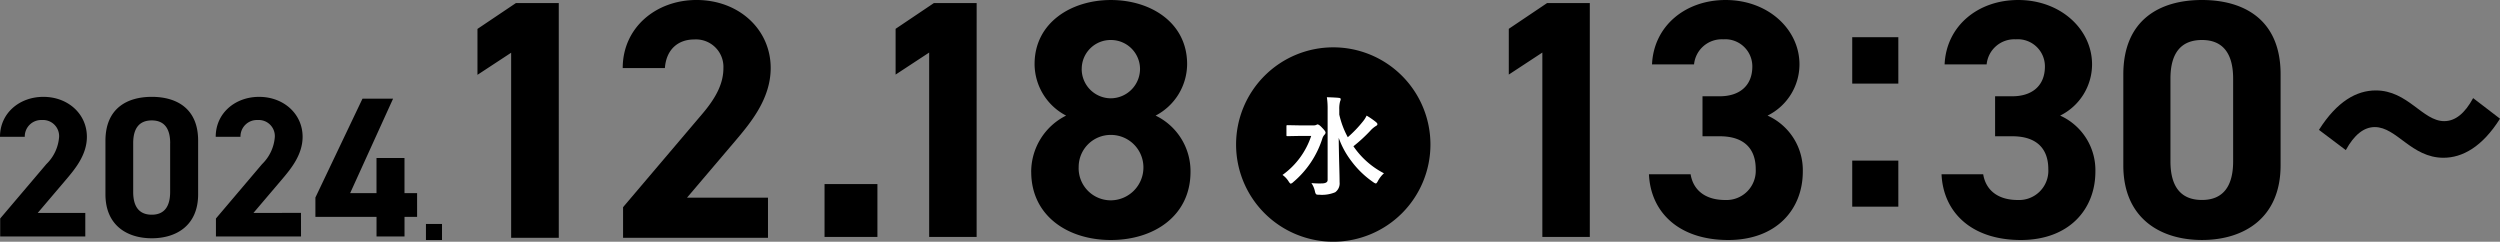 <svg xmlns="http://www.w3.org/2000/svg" width="393.046" height="38" viewBox="0 0 393.046 38"><rect x="0" y="0" width="393.046" height="38" fill="#808080" stroke="none"/><g transform="translate(2998.523 -16922)"><path d="M15.06-4.821H7.585l4.459-5.244c1.382-1.633,3.266-3.863,3.266-6.72,0-3.58-2.952-6.281-6.846-6.281-3.737,0-6.815,2.544-6.815,6.281H5.544a2.585,2.585,0,0,1,2.7-2.638,2.534,2.534,0,0,1,2.7,2.638,6.636,6.636,0,0,1-2.01,4.3L1.681-3.942v2.826H15.06ZM32.8-16.189c0-5.056-3.392-6.878-7.286-6.878s-7.286,1.821-7.286,6.909v8.416c0,4.868,3.392,6.909,7.286,6.909S32.8-2.874,32.8-7.742Zm-4.4.408v7.663c0,2.324-.942,3.58-2.889,3.58-1.978,0-2.921-1.256-2.921-3.58v-7.663c0-2.324.942-3.58,2.921-3.58C27.464-19.361,28.406-18.105,28.406-15.781Zm20.57,10.96H41.5l4.459-5.244c1.382-1.633,3.266-3.863,3.266-6.72,0-3.58-2.952-6.281-6.846-6.281-3.737,0-6.815,2.544-6.815,6.281h3.894a2.585,2.585,0,0,1,2.7-2.638,2.534,2.534,0,0,1,2.7,2.638,6.636,6.636,0,0,1-2.01,4.3L35.6-3.942v2.826H48.976Zm9.672-17.963L51.237-7.239v3.046h9.61v3.078h4.4V-4.193h1.978V-7.93H65.243v-5.527h-4.4V-7.93H56.7l6.752-14.854Z" transform="translate(-3000.173 16960.293)"/><path d="M3.544-2.652H1.02V-.128H3.544Z" transform="translate(-2932.576 16959.863)"/><path d="M47.392-10.206H39.078v8.314h8.314Zm15.6-28.458H56.273l-6.022,4.05v7.194l5.276-3.464V-1.893h7.461Zm8.58,26.539c0,6.875,5.7,10.712,12.524,10.712S96.615-5.25,96.615-12.125a9.7,9.7,0,0,0-5.489-8.846,9.178,9.178,0,0,0,4.956-8.1c0-6.5-5.7-10.072-11.991-10.072-6.235,0-11.991,3.571-11.991,10.072a9.178,9.178,0,0,0,4.956,8.1A9.889,9.889,0,0,0,71.567-12.125Zm7.461-.693a5.033,5.033,0,0,1,5.063-5.116,5.108,5.108,0,0,1,5.116,5.116,5.163,5.163,0,0,1-5.116,5.169A5.051,5.051,0,0,1,79.028-12.818Zm.48-15.508a4.538,4.538,0,0,1,4.583-4.53,4.572,4.572,0,0,1,4.583,4.53,4.629,4.629,0,0,1-4.583,4.636A4.594,4.594,0,0,1,79.508-28.326Z" transform="translate(-2907.968 16961.145)"/><path d="M15.278,0A15.278,15.278,0,1,1,0,15.278,15.278,15.278,0,0,1,15.278,0Z" transform="translate(-2804.188 16929.443)"/><path d="M16.565-2.981A4.347,4.347,0,0,0,15.6-1.735q-.2.36-.309.36a1.066,1.066,0,0,1-.41-.209,14.533,14.533,0,0,1-3.429-3.3,13.392,13.392,0,0,1-2-3.672q.008,1.288.075,4.057Q9.59-2.37,9.59-1.584A1.725,1.725,0,0,1,8.9,0,5.368,5.368,0,0,1,6.386.39.929.929,0,0,1,5.893.315,1.126,1.126,0,0,1,5.717-.12a3.576,3.576,0,0,0-.56-1.322q.594.059,1.263.059.217,0,.435-.008.853-.025.853-.544V-12.984a12.307,12.307,0,0,0-.117-1.957q1.347.042,1.882.1.293.033.293.192a.768.768,0,0,1-.05.251,1.076,1.076,0,0,0-.067.192A4.477,4.477,0,0,0,9.54-13v.786a13.716,13.716,0,0,0,1.338,3.563,19.075,19.075,0,0,0,2.384-2.484,4.422,4.422,0,0,0,.577-.912,11.689,11.689,0,0,1,1.455,1q.243.2.243.343,0,.167-.243.293a3.977,3.977,0,0,0-.9.769A24.326,24.326,0,0,1,11.764-7.23,13.035,13.035,0,0,0,16.565-2.981ZM.615-2.722A12.254,12.254,0,0,0,5.123-8.852H3.2l-1.782.033q-.134,0-.159-.033A.288.288,0,0,1,1.234-9v-1.355q0-.142.033-.167a.288.288,0,0,1,.151-.025l1.782.033H5.5a.957.957,0,0,0,.41-.067l.117-.059a.2.2,0,0,1,.084-.025q.251,0,.719.51.552.552.552.778a.5.5,0,0,1-.176.343,1.584,1.584,0,0,0-.335.611A14.849,14.849,0,0,1,2.3-1.592a.99.99,0,0,1-.376.243q-.125,0-.343-.343A3.553,3.553,0,0,0,.615-2.722Z" transform="translate(-2797.504 16952.225)" fill="#fff"/><path d="M19.737-38.664H13.022L7-34.614v7.194l5.276-3.464V-1.893h7.461ZM37.455-17.721h2.718c3.784,0,5.649,1.919,5.649,5.169a4.6,4.6,0,0,1-4.8,4.85c-3.3,0-5.063-1.705-5.436-4.05H29.035C29.3-5.783,33.724-1.413,41.5-1.413c7.567,0,11.724-4.8,11.724-10.765a9.406,9.406,0,0,0-5.542-8.793A9,9,0,0,0,52.7-29.019c0-5.489-4.9-10.125-11.618-10.125-6.342,0-11.3,4.1-11.564,10.125h6.608a4.374,4.374,0,0,1,4.583-3.944A4.262,4.262,0,0,1,45.289-28.7c0,3.091-2.078,4.69-5.116,4.69H37.455ZM68.242-33.3H60.995V-26h7.248Zm0,19.4H60.995v7.248h7.248Zm60.1-13.574c0-8.58-5.756-11.671-12.364-11.671s-12.364,3.091-12.364,11.724v14.282c0,8.26,5.756,11.724,12.364,11.724S128.34-4.877,128.34-13.138Zm-7.461.693v13c0,3.944-1.6,6.075-4.9,6.075-3.357,0-4.956-2.132-4.956-6.075v-13c0-3.944,1.6-6.075,4.956-6.075C119.281-32.856,120.88-30.724,120.88-26.78Z" transform="translate(-2768.313 16961.145)"/><path d="M22.03-22.385c2.962,0,6.088-1.7,8.885-6.143l-4.223-3.236c-1.316,2.413-2.8,3.62-4.552,3.62-3.4,0-5.7-4.826-10.75-4.826-3.017,0-6.088,1.7-8.94,6.2l4.223,3.181c1.316-2.413,2.852-3.62,4.552-3.62C14.681-27.211,16.984-22.385,22.03-22.385Z" transform="translate(-2636.392 16969.188)"/><path d="M19.782-38.663H13.044L7-34.6v7.22l5.295-3.476V-1.759h7.488ZM52.674-8.07H39.945L47.54-17C49.893-19.783,53.1-23.58,53.1-28.447c0-6.1-5.027-10.7-11.659-10.7-6.364,0-11.606,4.332-11.606,10.7h6.632c.214-2.942,2.086-4.493,4.6-4.493a4.316,4.316,0,0,1,4.6,4.493c0,2.407-1.123,4.653-3.423,7.327L29.891-6.573v4.813H52.674Z" transform="translate(-2930.456 16961.145)"/><path d="M39.455-17.721h2.718c3.784,0,5.649,1.919,5.649,5.169a4.6,4.6,0,0,1-4.8,4.85c-3.3,0-5.063-1.705-5.436-4.05H31.035C31.3-5.783,35.724-1.413,43.5-1.413c7.567,0,11.724-4.8,11.724-10.765a9.406,9.406,0,0,0-5.542-8.793A9,9,0,0,0,54.7-29.019c0-5.489-4.9-10.125-11.618-10.125-6.342,0-11.3,4.1-11.564,10.125h6.608a4.374,4.374,0,0,1,4.583-3.944A4.262,4.262,0,0,1,47.289-28.7c0,3.091-2.078,4.69-5.116,4.69H39.455Z" transform="translate(-2724.313 16961.145)"/></g></svg>